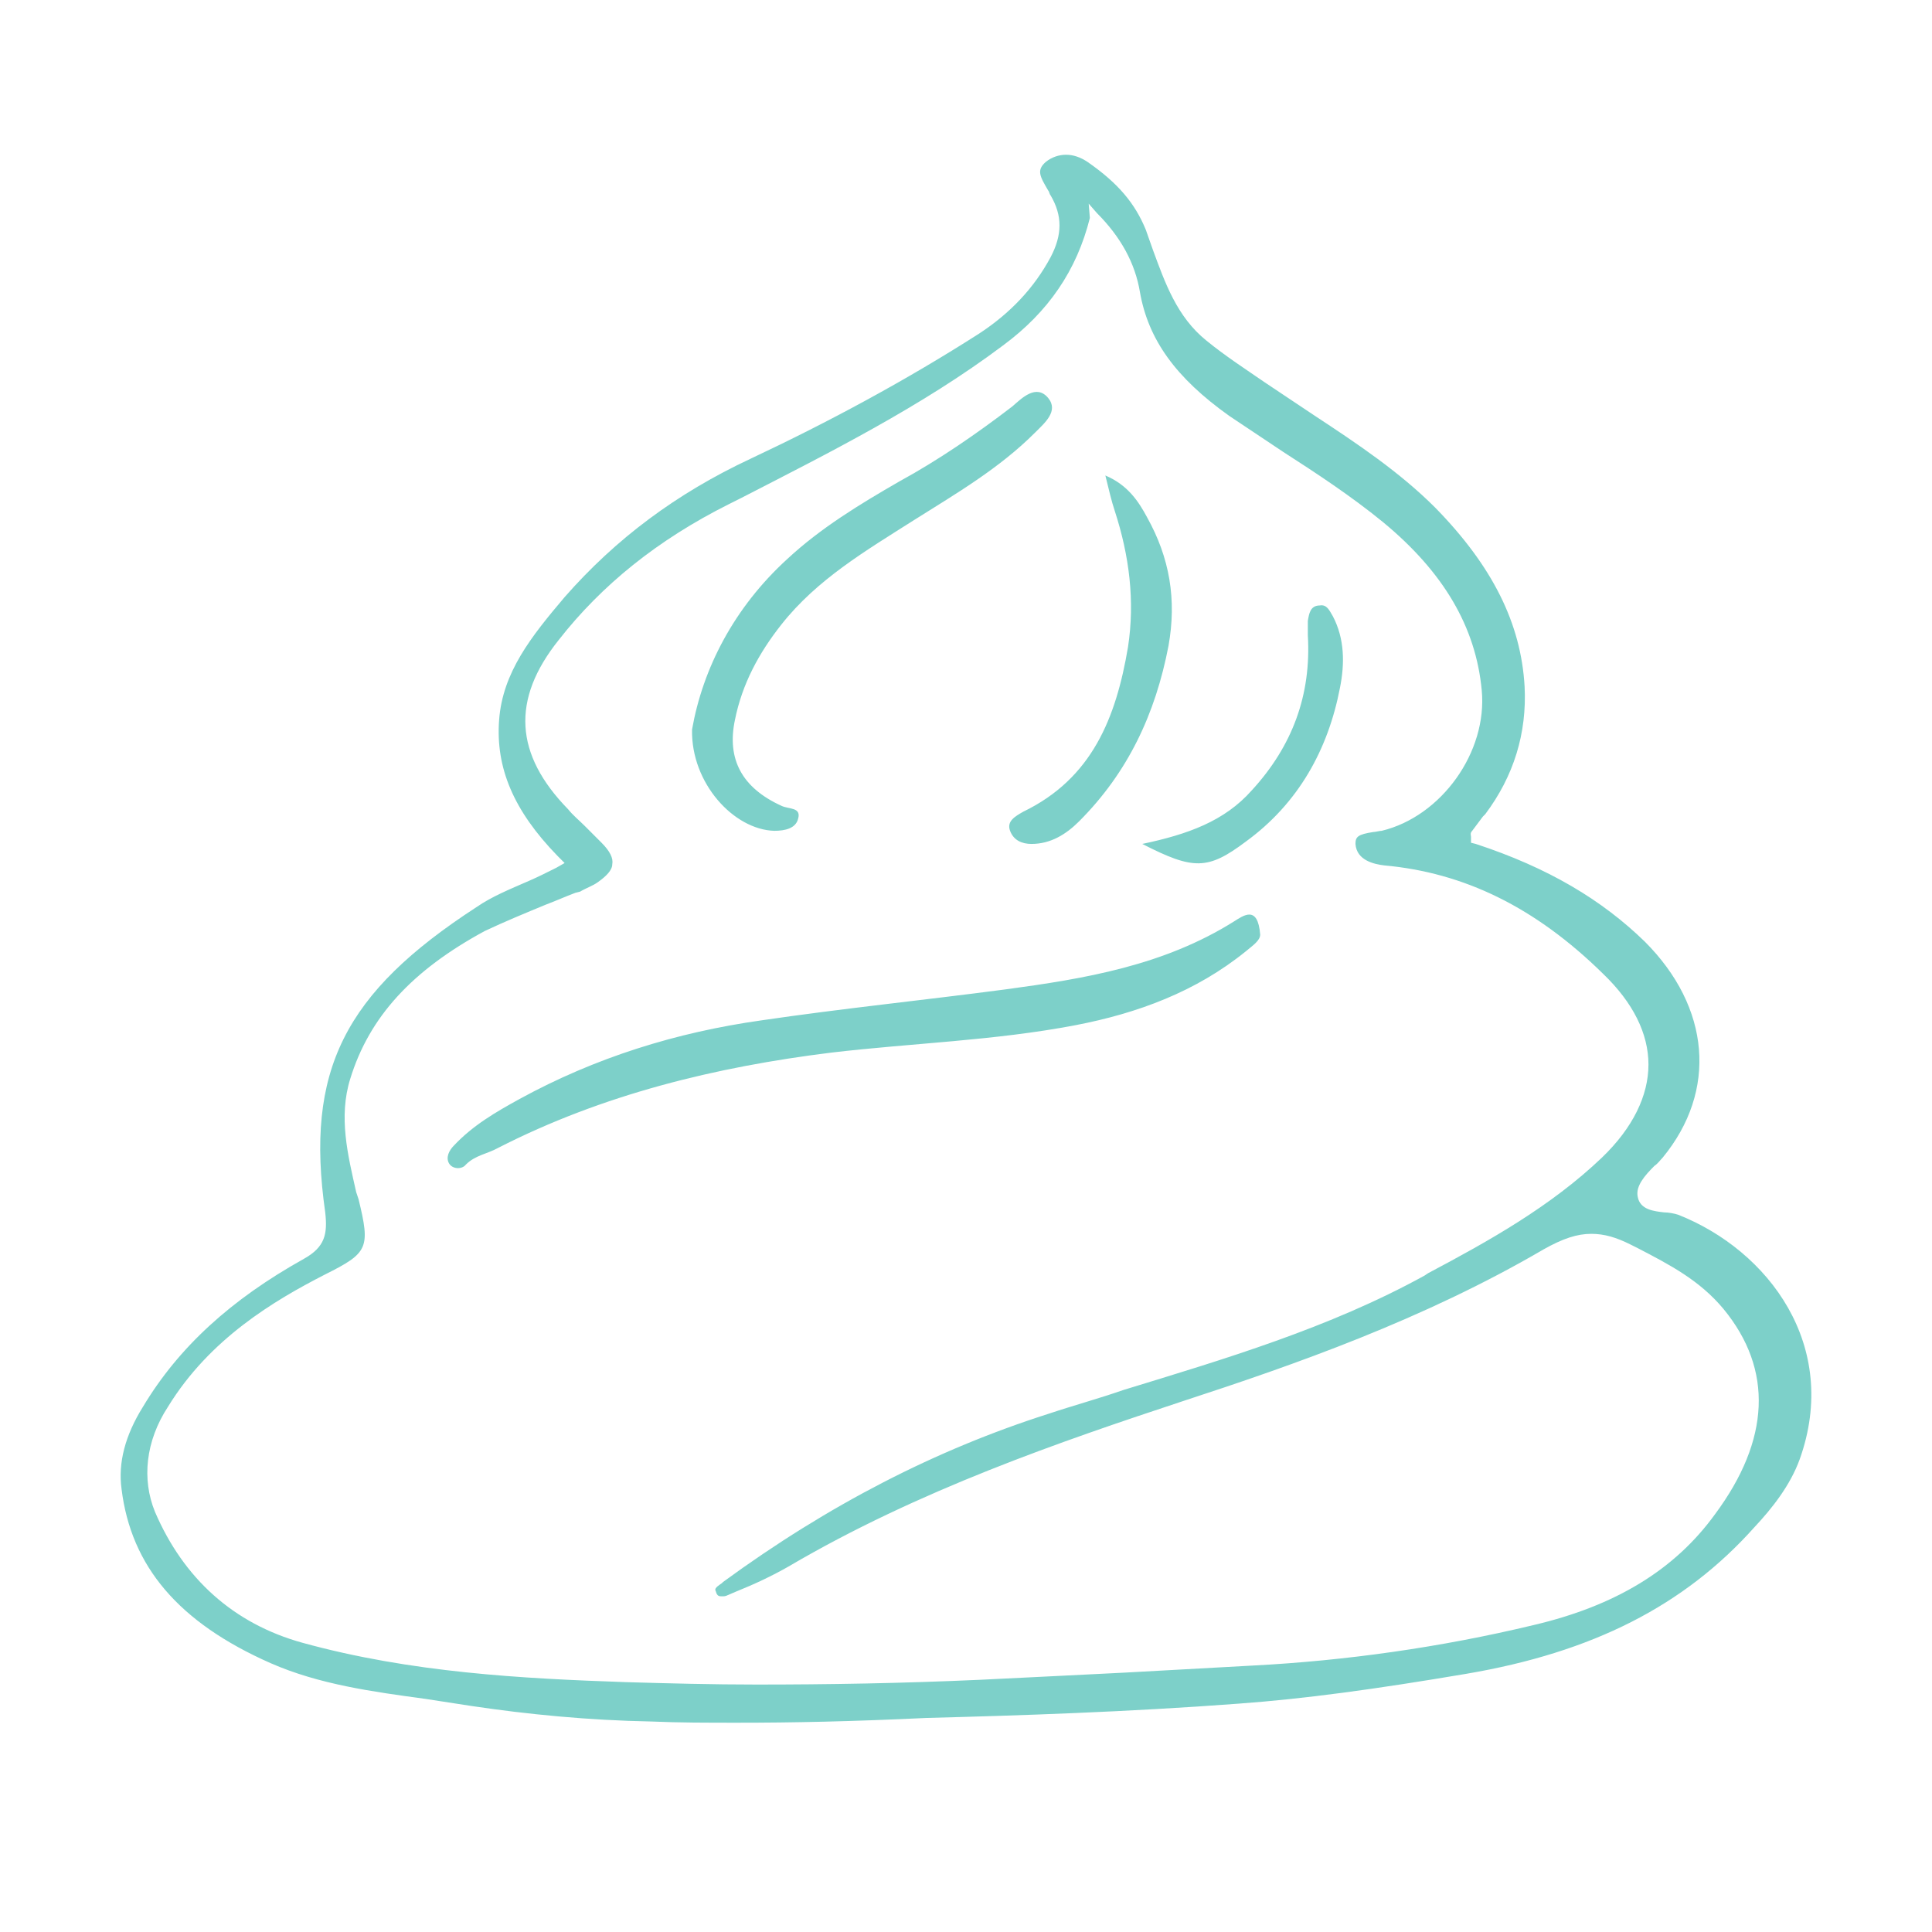 <?xml version="1.0" encoding="UTF-8"?> <svg xmlns="http://www.w3.org/2000/svg" viewBox="0 0 141.70 141.70" data-guides="{&quot;vertical&quot;:[],&quot;horizontal&quot;:[]}"><defs></defs><path fill="#ffffff" stroke="#000000" fill-opacity="1" stroke-width="0" stroke-opacity="1" color="rgb(51, 51, 51)" display="none" id="tSvg8cd96d8f15" title="Rectangle 2" rx="67.794" ry="67.794" d="M-12.855 71.835C-12.855 30.031 21.052 -3.858 62.878 -3.858C62.878 -3.858 62.878 -3.858 62.878 -3.858C104.705 -3.858 138.612 30.031 138.612 71.835C138.612 71.835 138.612 71.835 138.612 71.835C138.612 113.638 104.705 147.527 62.878 147.527C62.878 147.527 62.878 147.527 62.878 147.527C21.052 147.527 -12.855 113.638 -12.855 71.835Z" style="transform-origin: -17716.7px -14716.6px;"></path><path fill="#7dd0c9" stroke="none" fill-opacity="1" stroke-width="1" stroke-opacity="1" color="rgb(51, 51, 51)" id="tSvg141c814377b" title="Path 25" d="M123.088 89.095C122.826 89.008 122.389 88.92 122.04 88.92C121.341 88.833 120.293 88.745 120.118 87.783C119.944 86.996 120.642 86.209 121.341 85.51C121.603 85.335 121.778 85.072 121.953 84.897C125.971 80 125.447 73.878 120.642 69.068C117.498 66.008 113.567 63.646 108.238 61.897C108.121 61.868 108.005 61.839 107.889 61.81C107.889 61.693 107.889 61.577 107.889 61.46C107.889 61.373 107.889 61.373 107.889 61.373C107.889 61.285 107.801 61.11 107.976 60.935C108.238 60.586 108.5 60.236 108.762 59.886C108.82 59.828 108.879 59.769 108.937 59.711C111.033 56.913 111.994 53.764 111.82 50.353C111.558 45.719 109.461 41.521 105.268 37.236C102.647 34.612 99.502 32.513 96.445 30.502C95.397 29.802 94.349 29.103 93.3 28.403C93.126 28.286 92.951 28.17 92.776 28.053C91.379 27.091 89.893 26.129 88.496 24.992C86.312 23.243 85.438 20.707 84.565 18.346C84.39 17.821 84.215 17.384 84.041 16.859C83.254 14.935 82.032 13.449 79.76 11.874C79.236 11.525 78.712 11.35 78.188 11.35C77.664 11.35 77.14 11.525 76.703 11.874C76.004 12.487 76.266 12.924 76.878 13.973C76.965 14.061 76.965 14.236 77.052 14.323C77.926 15.81 77.926 17.209 77.052 18.871C75.829 21.144 74.082 22.981 71.811 24.468C66.482 27.878 60.804 30.939 55.039 33.65C49.623 36.186 45.168 39.51 41.411 43.795C38.966 46.681 36.869 49.304 36.607 52.802C36.345 56.3 37.655 59.449 40.887 62.772C41.062 62.947 41.237 63.122 41.411 63.297C41.208 63.413 41.004 63.53 40.8 63.646C40.101 63.996 39.402 64.346 38.791 64.608C37.393 65.221 36.083 65.745 34.947 66.532C25.251 72.829 22.368 78.513 23.853 88.92C24.028 90.494 23.853 91.456 22.281 92.331C16.952 95.304 13.108 98.802 10.488 103.175C9.178 105.274 8.653 107.285 8.915 109.209C9.614 114.894 13.108 119.004 19.835 121.977C23.416 123.551 27.347 124.076 31.191 124.601C32.327 124.776 33.462 124.951 34.598 125.126C38.704 125.738 43.158 126.175 47.788 126.262C49.798 126.35 51.894 126.35 54.078 126.35C58.184 126.35 62.464 126.262 67.967 126C74.694 125.825 82.73 125.563 90.854 124.951C95.659 124.601 100.813 123.901 107.539 122.764C116.799 121.19 123.525 117.779 128.679 112.008C129.989 110.608 131.3 108.947 131.999 107.023C134.969 98.715 129.727 91.719 123.088 89.095ZM125.796 111.046C122.826 115.156 118.458 117.779 112.518 119.179C105.617 120.84 98.629 121.802 91.99 122.152C88.845 122.327 85.613 122.502 82.468 122.677C79.061 122.852 75.392 123.027 71.898 123.201C66.046 123.464 60.717 123.551 55.476 123.551C52.243 123.551 49.011 123.464 45.954 123.376C38.267 123.114 30.143 122.677 22.194 120.49C17.127 119.091 13.458 115.768 11.361 110.871C10.401 108.51 10.663 105.711 12.322 103.175C15.38 98.19 20.097 95.392 23.853 93.468C26.998 91.894 27.173 91.544 26.299 87.958C26.241 87.783 26.183 87.608 26.124 87.433C25.513 84.722 24.814 81.924 25.688 79.126C27.085 74.578 30.23 71.167 35.559 68.281C37.044 67.582 38.529 66.97 40.014 66.357C40.713 66.095 41.499 65.745 42.198 65.483C42.314 65.454 42.431 65.425 42.547 65.395C42.984 65.133 43.508 64.958 43.857 64.696C44.469 64.258 44.906 63.821 44.906 63.384C44.993 62.947 44.731 62.422 44.12 61.81C43.683 61.373 43.333 61.023 42.897 60.586C42.46 60.148 42.023 59.798 41.674 59.361C37.743 55.338 37.48 51.316 40.975 46.943C44.12 42.92 48.225 39.597 53.467 36.973C53.758 36.828 54.049 36.682 54.34 36.536C60.804 33.213 67.618 29.802 73.558 25.342C76.878 22.894 78.974 19.833 79.935 15.985C79.906 15.635 79.877 15.285 79.848 14.935C80.052 15.169 80.255 15.402 80.459 15.635C82.206 17.384 83.254 19.308 83.604 21.407C84.215 24.905 86.225 27.703 90.156 30.502C91.466 31.376 92.776 32.251 94.087 33.126C96.532 34.7 99.066 36.361 101.424 38.285C105.879 41.958 108.238 45.981 108.675 50.616C109.112 55.163 105.705 59.886 101.337 60.935C101.162 60.935 100.9 61.023 100.725 61.023C99.59 61.198 99.415 61.373 99.415 61.897C99.502 63.122 100.813 63.384 101.512 63.471C107.364 63.996 112.606 66.532 117.585 71.43C119.769 73.528 120.904 75.802 120.904 78.076C120.904 80.35 119.769 82.711 117.498 84.897C113.741 88.483 109.199 91.019 104.744 93.38C104.656 93.439 104.569 93.497 104.482 93.555C97.493 97.403 89.806 99.677 82.381 101.951C80.634 102.563 78.712 103.087 76.878 103.7C68.666 106.323 60.804 110.346 53.03 116.03C53.001 116.059 52.971 116.089 52.942 116.118C52.418 116.468 52.418 116.555 52.506 116.73C52.593 117.08 52.768 117.08 52.942 117.08C53.117 117.08 53.204 117.08 53.379 116.992C53.583 116.905 53.787 116.817 53.991 116.73C55.301 116.205 56.611 115.593 57.834 114.894C67.356 109.296 77.838 105.711 86.836 102.738C94.873 100.114 104.394 96.791 113.217 91.631C114.615 90.844 115.663 90.494 116.711 90.494C117.672 90.494 118.546 90.757 119.594 91.281C119.769 91.369 119.944 91.456 120.118 91.544C122.477 92.768 124.661 93.905 126.408 96.004C130.077 100.464 129.815 105.624 125.796 111.046ZM60.979 77.201C52.506 78.251 44.207 80.262 36.52 84.198C35.733 84.635 34.86 84.722 34.161 85.422C33.899 85.772 33.2 85.772 32.938 85.335C32.676 84.897 32.938 84.373 33.288 84.023C34.685 82.536 36.345 81.574 38.092 80.612C43.683 77.551 49.623 75.715 55.825 74.84C61.765 73.966 67.793 73.353 73.733 72.567C79.586 71.779 85.351 70.817 90.505 67.582C91.204 67.144 92.252 66.357 92.427 68.544C92.427 68.981 91.903 69.331 91.379 69.768C87.71 72.742 83.429 74.316 78.887 75.19C72.947 76.327 66.919 76.502 60.979 77.201ZM50.758 53.502C51.545 49.042 53.816 44.582 57.747 40.996C60.193 38.722 63.076 36.973 65.958 35.312C68.841 33.738 71.636 31.814 74.257 29.802C74.956 29.19 76.004 28.141 76.878 29.19C77.664 30.152 76.615 31.027 75.917 31.726C73.296 34.35 70.151 36.186 67.094 38.11C63.512 40.384 59.931 42.483 57.31 45.806C55.65 47.905 54.428 50.179 53.903 52.802C53.292 55.688 54.428 57.787 57.31 59.099C57.834 59.361 58.795 59.186 58.533 60.061C58.358 60.761 57.572 60.935 56.786 60.935C53.816 60.848 50.671 57.437 50.758 53.502ZM75.043 59.536C80.11 57.087 81.857 52.627 82.73 47.468C83.254 44.057 82.818 40.734 81.769 37.498C81.507 36.711 81.333 35.924 81.071 34.874C82.73 35.574 83.516 36.798 84.128 37.935C85.788 40.909 86.312 43.97 85.7 47.38C84.74 52.365 82.73 56.65 79.149 60.236C78.188 61.198 77.052 61.897 75.655 61.897C74.956 61.897 74.344 61.635 74.082 60.935C73.82 60.236 74.432 59.886 75.043 59.536ZM83.778 61.897C87.098 61.198 89.806 60.236 91.815 57.962C94.785 54.726 96.183 50.966 95.921 46.593C95.921 46.243 95.921 45.894 95.921 45.544C96.008 45.019 96.096 44.407 96.795 44.407C97.319 44.319 97.493 44.757 97.755 45.194C98.629 46.855 98.629 48.692 98.279 50.441C97.406 54.989 95.222 58.924 91.379 61.722C88.583 63.821 87.535 63.821 83.778 61.897Z" style=""></path></svg> 